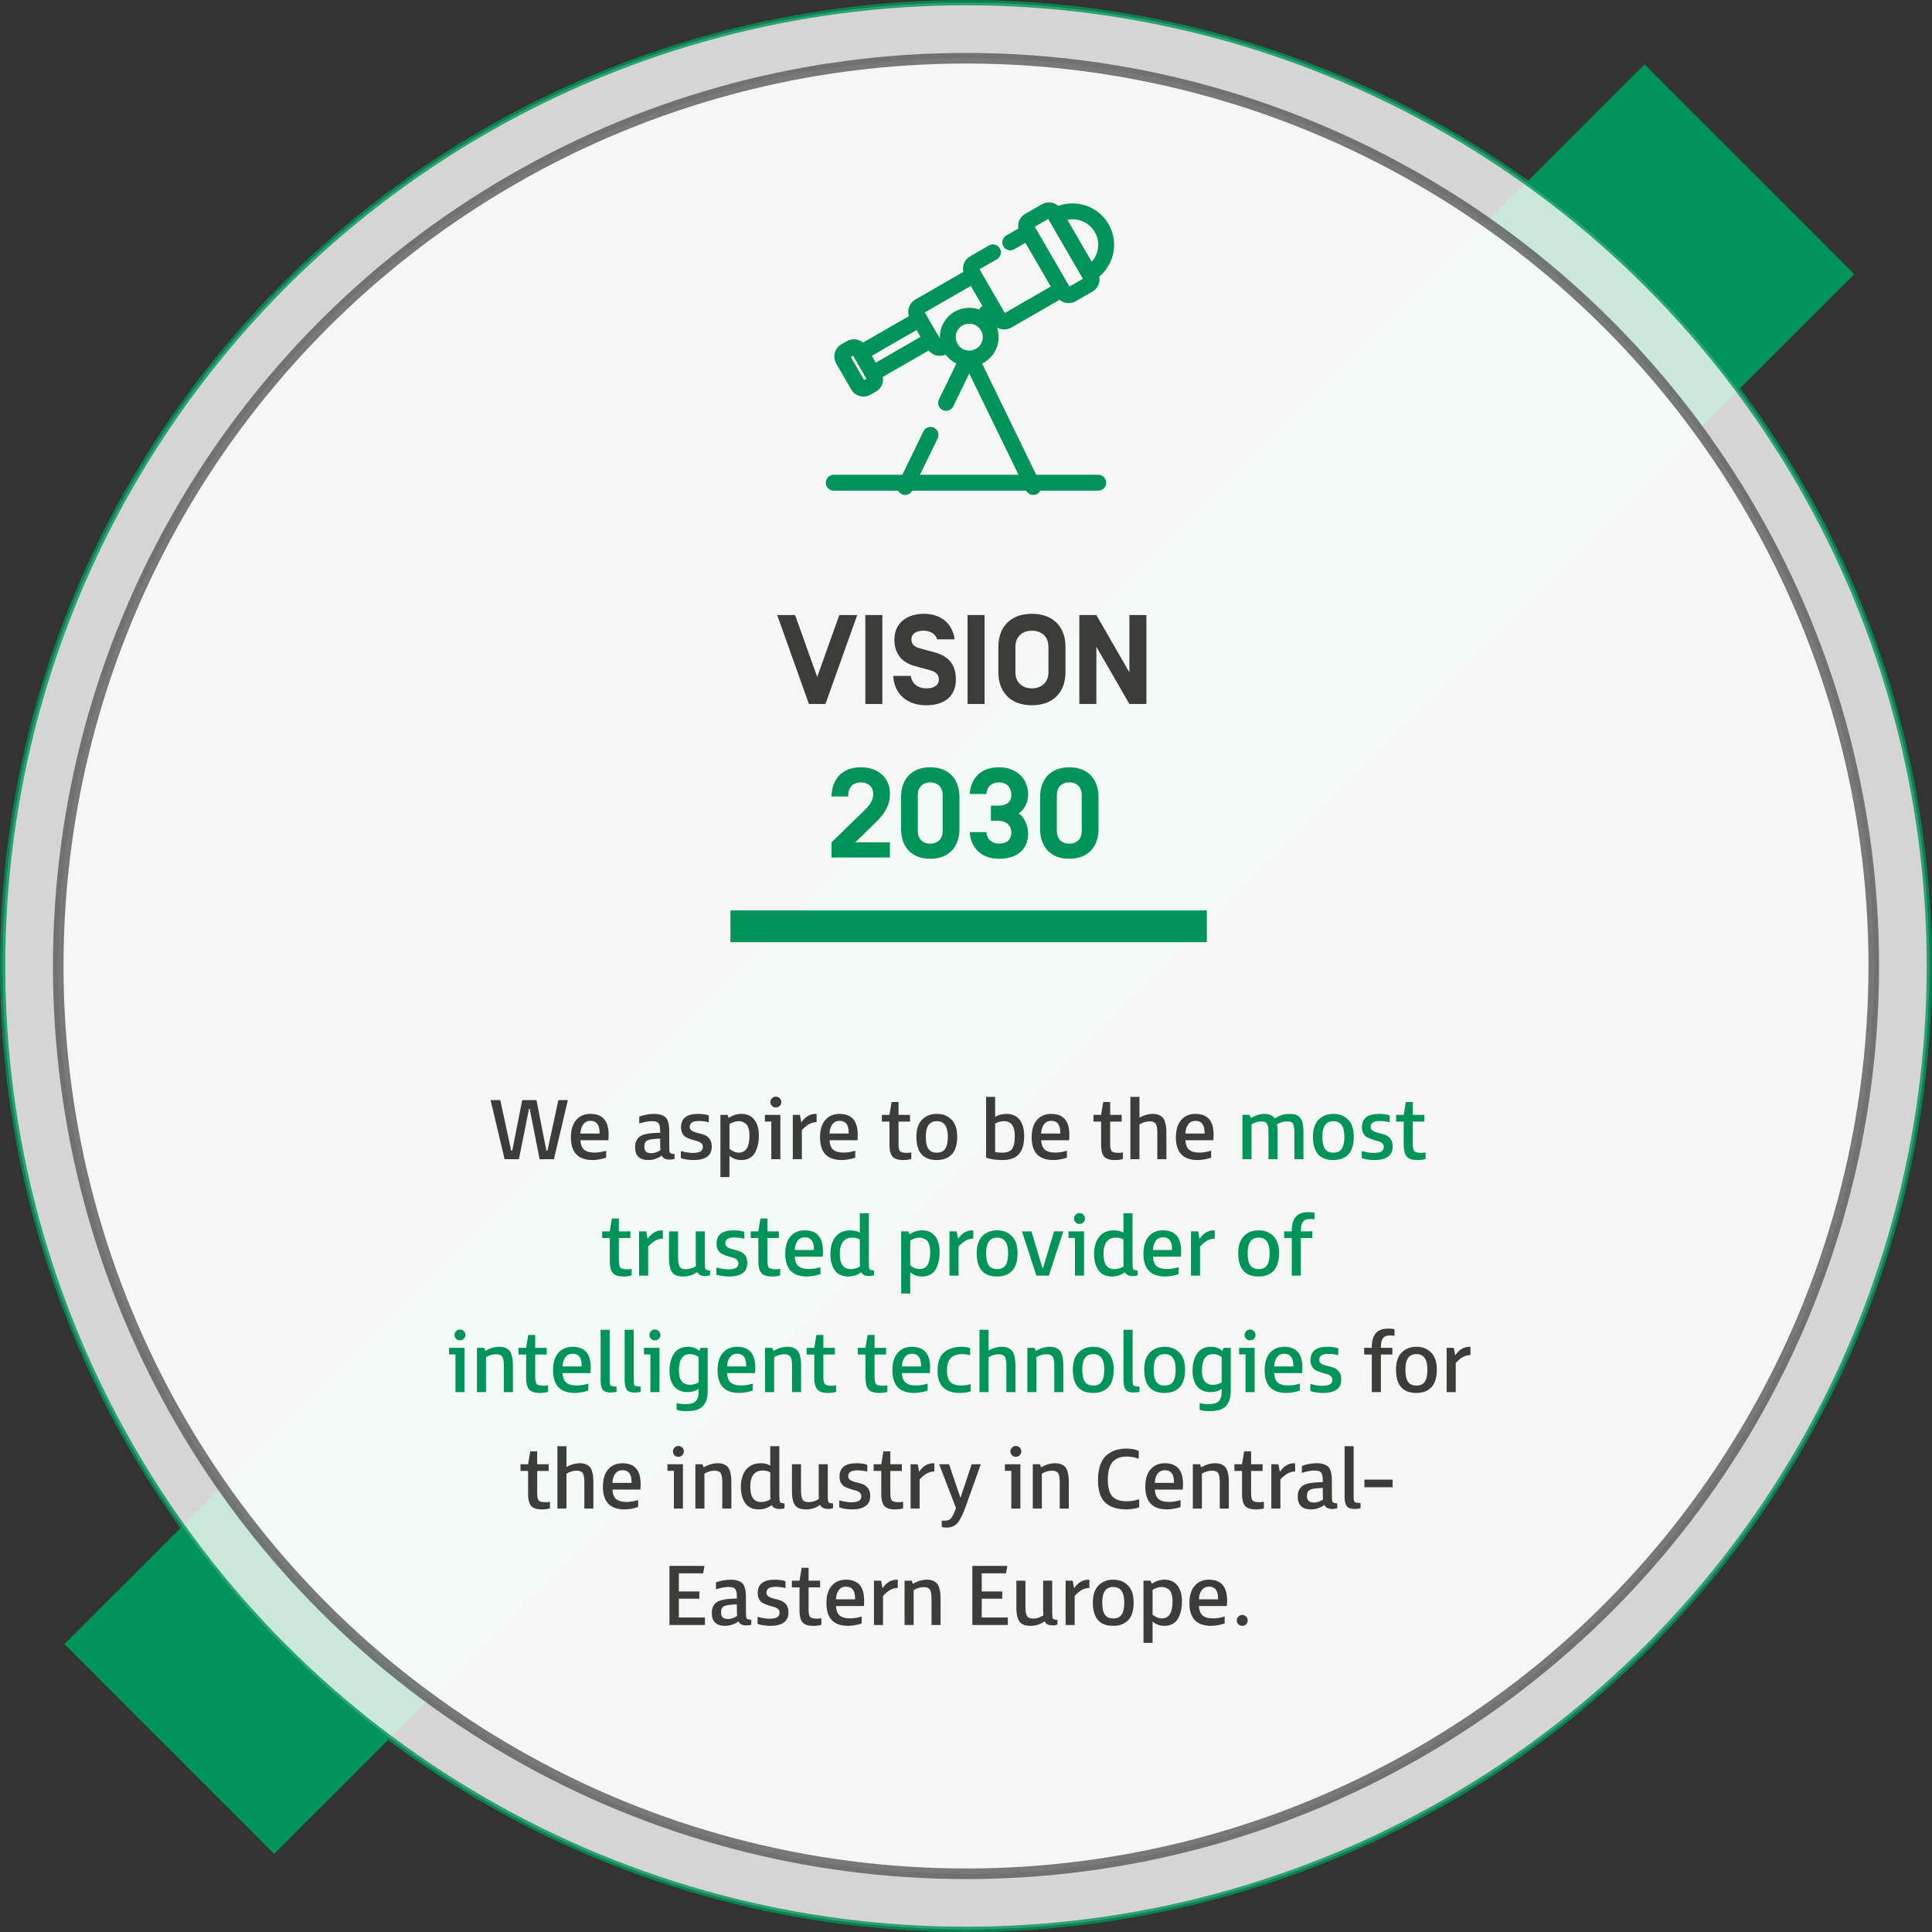 <svg width="365" height="365" viewBox="0 0 365 365" fill="none" xmlns="http://www.w3.org/2000/svg">
<rect x="0" y="0" width="365" height="365" fill="#333333" stroke="none"/>
<rect x="12.167" y="310.607" width="422.12" height="56.038" transform="rotate(-44.992 12.167 310.607)" fill="#009459"/>
<circle opacity="0.792" cx="182.5" cy="182.5" r="182" fill="white" stroke="#009459"/>
<circle opacity="0.792" cx="182.5" cy="182.5" r="171.5" fill="white" stroke="#585858" stroke-width="2"/>
<line x1="195.215" y1="92.003" x2="184.19" y2="69.338" stroke="#009459" stroke-width="3" stroke-linecap="round" stroke-linejoin="round"/>
<path d="M159.284 67.935L162.123 72.838C162.448 73.398 163.167 73.59 163.729 73.266L164.747 72.68C165.309 72.357 165.502 71.64 165.177 71.08L162.338 66.177C162.013 65.617 161.294 65.425 160.732 65.749L159.714 66.334C159.152 66.658 158.959 67.374 159.284 67.935Z" stroke="#009459" stroke-width="3" stroke-linecap="round" stroke-linejoin="round"/>
<path d="M175.968 64.193L164.883 70.573L162.631 66.684L173.715 60.305" stroke="#009459" stroke-width="3" stroke-linecap="round" stroke-linejoin="round"/>
<path d="M199.46 40.775C202.496 39.028 206.378 40.065 208.131 43.091C209.884 46.117 208.844 49.987 205.808 51.735L199.46 40.775Z" stroke="#009459" stroke-width="3" stroke-linecap="round" stroke-linejoin="round"/>
<path d="M200.88 55.179L194.003 43.306C193.679 42.746 193.871 42.029 194.434 41.706L197.59 39.89C198.152 39.566 198.871 39.758 199.195 40.319L206.072 52.191C206.397 52.752 206.204 53.468 205.642 53.792L202.486 55.608C201.924 55.932 201.205 55.74 200.88 55.179Z" stroke="#009459" stroke-width="3" stroke-linecap="round" stroke-linejoin="round"/>
<path d="M190.858 45.792L194.297 43.813L200.586 54.672L190.304 60.589C189.741 60.913 189.022 60.721 188.698 60.16L183.585 51.332C183.26 50.771 183.452 50.054 184.015 49.731L187.586 47.675" stroke="#009459" stroke-width="3" stroke-linecap="round" stroke-linejoin="round"/>
<path d="M183.957 51.974L173.675 57.892C173.113 58.215 172.92 58.932 173.245 59.492L176.517 65.141C176.841 65.702 177.561 65.895 178.123 65.571L179.25 64.923" stroke="#009459" stroke-width="3" stroke-linecap="round" stroke-linejoin="round"/>
<line x1="186.664" y1="58.924" x2="186.356" y2="59.101" stroke="#009459" stroke-width="3" stroke-linecap="round" stroke-linejoin="round"/>
<path d="M187.17 63.695C187.17 65.928 185.354 67.738 183.114 67.738C180.874 67.738 179.059 65.928 179.059 63.695C179.059 61.462 180.874 59.652 183.114 59.652C185.354 59.652 187.17 61.462 187.17 63.695Z" stroke="#009459" stroke-width="3" stroke-linecap="round" stroke-linejoin="round"/>
<path d="M98.662 207.832H101.35L103.222 217.368H103.43L105.494 207.832H107.286L104.646 219H101.942L100.07 209.464H99.942L98.038 219H95.334L92.678 207.832H94.518L96.566 217.368H96.774L98.662 207.832ZM107.86 214.888C107.86 213.427 108.196 212.323 108.868 211.576C109.54 210.819 110.431 210.44 111.54 210.44C113.834 210.44 114.98 211.741 114.98 214.344C114.98 214.781 114.964 215.139 114.932 215.416H109.652C109.706 216.248 109.94 216.845 110.356 217.208C110.783 217.571 111.439 217.752 112.324 217.752C112.986 217.752 113.716 217.635 114.516 217.4V218.696C114.282 218.803 113.919 218.904 113.428 219C112.948 219.107 112.463 219.16 111.972 219.16C109.231 219.16 107.86 217.736 107.86 214.888ZM109.652 214.152H113.268V213.928C113.268 212.477 112.692 211.752 111.54 211.752C110.975 211.752 110.527 211.971 110.196 212.408C109.866 212.835 109.684 213.416 109.652 214.152ZM127.441 218.024V218.936C127.207 219.032 126.903 219.08 126.529 219.08C125.751 219.08 125.249 218.824 125.025 218.312C124.791 218.515 124.439 218.707 123.969 218.888C123.511 219.069 122.993 219.16 122.417 219.16C121.671 219.16 121.079 218.963 120.641 218.568C120.204 218.173 119.985 217.56 119.985 216.728C119.985 216.269 120.06 215.88 120.209 215.56C120.359 215.229 120.556 214.968 120.801 214.776C121.047 214.573 121.377 214.419 121.793 214.312C122.22 214.195 122.652 214.12 123.089 214.088C123.537 214.045 124.081 214.019 124.721 214.008V213.672C124.721 212.968 124.62 212.483 124.417 212.216C124.225 211.949 123.809 211.816 123.169 211.816C122.519 211.816 121.719 211.96 120.769 212.248V210.952C121.665 210.611 122.604 210.44 123.585 210.44C124.076 210.44 124.497 210.499 124.849 210.616C125.201 210.723 125.479 210.867 125.681 211.048C125.884 211.219 126.039 211.453 126.145 211.752C126.263 212.051 126.337 212.355 126.369 212.664C126.412 212.963 126.433 213.331 126.433 213.768V216.52C126.433 217.213 126.476 217.629 126.561 217.768C126.657 217.896 126.951 217.981 127.441 218.024ZM124.769 217.272C124.737 217.059 124.721 216.648 124.721 216.04V215.112C123.591 215.133 122.807 215.235 122.369 215.416C121.943 215.597 121.729 215.992 121.729 216.6C121.729 217.048 121.836 217.373 122.049 217.576C122.263 217.768 122.593 217.864 123.041 217.864C123.383 217.864 123.719 217.8 124.049 217.672C124.391 217.533 124.631 217.4 124.769 217.272ZM128.66 212.984C128.66 211.288 129.727 210.44 131.86 210.44C132.703 210.44 133.385 210.536 133.908 210.728V212.024C133.289 211.864 132.655 211.784 132.004 211.784C130.873 211.784 130.308 212.157 130.308 212.904C130.308 213.224 130.452 213.469 130.74 213.64C131.028 213.811 131.375 213.944 131.78 214.04C132.185 214.125 132.591 214.237 132.996 214.376C133.401 214.515 133.748 214.765 134.036 215.128C134.324 215.491 134.468 215.976 134.468 216.584C134.468 217.491 134.164 218.147 133.556 218.552C132.948 218.957 132.143 219.16 131.14 219.16C130.148 219.16 129.311 219.037 128.628 218.792V217.464C129.524 217.699 130.265 217.816 130.852 217.816C131.46 217.816 131.935 217.736 132.276 217.576C132.617 217.405 132.788 217.096 132.788 216.648C132.788 216.371 132.687 216.147 132.484 215.976C132.281 215.795 132.025 215.667 131.716 215.592C131.407 215.517 131.076 215.421 130.724 215.304C130.372 215.187 130.041 215.059 129.732 214.92C129.423 214.771 129.167 214.531 128.964 214.2C128.761 213.869 128.66 213.464 128.66 212.984ZM136.105 222.376V210.632H137.449L137.673 211.192C138.452 210.691 139.252 210.44 140.073 210.44C141.118 210.44 141.929 210.803 142.505 211.528C143.081 212.243 143.369 213.251 143.369 214.552C143.369 215.075 143.326 215.571 143.241 216.04C143.156 216.509 143.001 216.995 142.777 217.496C142.564 217.997 142.222 218.403 141.753 218.712C141.284 219.011 140.713 219.16 140.041 219.16C139.582 219.16 139.156 219.08 138.761 218.92C138.366 218.76 138.052 218.568 137.817 218.344V222.376H136.105ZM137.817 212.36V217.048C138.009 217.229 138.27 217.395 138.601 217.544C138.942 217.683 139.278 217.752 139.609 217.752C140.932 217.752 141.593 216.675 141.593 214.52C141.593 213.923 141.518 213.427 141.369 213.032C141.22 212.627 141.022 212.349 140.777 212.2C140.532 212.04 140.318 211.939 140.137 211.896C139.966 211.843 139.785 211.816 139.593 211.816C139.017 211.816 138.425 211.997 137.817 212.36ZM144.502 210.632H147.43V219H145.718V211.88H144.502V210.632ZM145.542 208.2C145.542 207.923 145.644 207.683 145.846 207.48C146.049 207.277 146.289 207.176 146.566 207.176C146.854 207.176 147.1 207.277 147.302 207.48C147.505 207.683 147.606 207.923 147.606 208.2C147.606 208.488 147.505 208.733 147.302 208.936C147.1 209.128 146.854 209.224 146.566 209.224C146.289 209.224 146.049 209.128 145.846 208.936C145.644 208.733 145.542 208.488 145.542 208.2ZM151.393 212.056C152.108 211 152.988 210.461 154.033 210.44C154.118 210.44 154.198 210.445 154.273 210.456V211.992C153.75 212.013 153.281 212.136 152.865 212.36C152.46 212.584 152.001 212.963 151.489 213.496V219H149.777V210.632H151.121L151.393 212.056ZM154.923 214.888C154.923 213.427 155.259 212.323 155.931 211.576C156.603 210.819 157.493 210.44 158.603 210.44C160.896 210.44 162.043 211.741 162.043 214.344C162.043 214.781 162.027 215.139 161.995 215.416H156.715C156.768 216.248 157.003 216.845 157.419 217.208C157.845 217.571 158.501 217.752 159.387 217.752C160.048 217.752 160.779 217.635 161.579 217.4V218.696C161.344 218.803 160.981 218.904 160.491 219C160.011 219.107 159.525 219.16 159.035 219.16C156.293 219.16 154.923 217.736 154.923 214.888ZM156.715 214.152H160.331V213.928C160.331 212.477 159.755 211.752 158.603 211.752C158.037 211.752 157.589 211.971 157.259 212.408C156.928 212.835 156.747 213.416 156.715 214.152ZM166.6 211.896V210.632H168.04L168.44 208.2H169.752V210.632H171.928V211.896H169.752V216.152C169.752 216.792 169.842 217.229 170.024 217.464C170.205 217.688 170.642 217.8 171.336 217.8C171.656 217.8 171.933 217.773 172.168 217.72V218.952C171.784 219.091 171.272 219.16 170.632 219.16C169.64 219.16 168.957 218.931 168.584 218.472C168.221 218.003 168.04 217.293 168.04 216.344V211.896H166.6ZM176.966 219.16C174.406 219.16 173.126 217.688 173.126 214.744C173.126 213.325 173.483 212.253 174.198 211.528C174.913 210.803 175.841 210.44 176.982 210.44C178.134 210.44 179.062 210.803 179.766 211.528C180.481 212.243 180.838 213.304 180.838 214.712C180.838 216.248 180.497 217.373 179.814 218.088C179.131 218.803 178.182 219.16 176.966 219.16ZM176.982 217.768C177.697 217.768 178.219 217.533 178.55 217.064C178.891 216.595 179.062 215.816 179.062 214.728C179.062 212.787 178.369 211.816 176.982 211.816C175.595 211.816 174.902 212.787 174.902 214.728C174.902 215.816 175.073 216.595 175.414 217.064C175.755 217.533 176.278 217.768 176.982 217.768ZM188.005 212.264V217.624C188.335 217.72 188.757 217.768 189.269 217.768C190.186 217.768 190.821 217.544 191.173 217.096C191.535 216.648 191.717 215.821 191.717 214.616C191.717 214.125 191.669 213.699 191.573 213.336C191.477 212.973 191.359 212.701 191.221 212.52C191.093 212.328 190.927 212.179 190.725 212.072C190.533 211.955 190.357 211.885 190.197 211.864C190.047 211.832 189.882 211.816 189.701 211.816C189.146 211.816 188.581 211.965 188.005 212.264ZM188.005 207.224V211C188.634 210.627 189.349 210.44 190.149 210.44C191.226 210.44 192.053 210.808 192.629 211.544C193.205 212.28 193.493 213.299 193.493 214.6C193.493 216.168 193.157 217.32 192.485 218.056C191.823 218.792 190.789 219.16 189.381 219.16C188.186 219.16 187.157 219.011 186.293 218.712V207.224H188.005ZM194.907 214.888C194.907 213.427 195.243 212.323 195.915 211.576C196.587 210.819 197.478 210.44 198.587 210.44C200.88 210.44 202.027 211.741 202.027 214.344C202.027 214.781 202.011 215.139 201.979 215.416H196.699C196.752 216.248 196.987 216.845 197.403 217.208C197.83 217.571 198.486 217.752 199.371 217.752C200.032 217.752 200.763 217.635 201.563 217.4V218.696C201.328 218.803 200.966 218.904 200.475 219C199.995 219.107 199.51 219.16 199.019 219.16C196.278 219.16 194.907 217.736 194.907 214.888ZM196.699 214.152H200.315V213.928C200.315 212.477 199.739 211.752 198.587 211.752C198.022 211.752 197.574 211.971 197.243 212.408C196.912 212.835 196.731 213.416 196.699 214.152ZM206.584 211.896V210.632H208.024L208.424 208.2H209.736V210.632H211.912V211.896H209.736V216.152C209.736 216.792 209.827 217.229 210.008 217.464C210.189 217.688 210.627 217.8 211.32 217.8C211.64 217.8 211.917 217.773 212.152 217.72V218.952C211.768 219.091 211.256 219.16 210.616 219.16C209.624 219.16 208.941 218.931 208.568 218.472C208.205 218.003 208.024 217.293 208.024 216.344V211.896H206.584ZM215.27 212.424V219H213.558V207.224H215.27V211.144C216.102 210.675 216.945 210.44 217.798 210.44C218.246 210.44 218.63 210.509 218.95 210.648C219.27 210.787 219.521 210.963 219.702 211.176C219.884 211.389 220.022 211.672 220.118 212.024C220.225 212.365 220.289 212.696 220.31 213.016C220.342 213.325 220.358 213.704 220.358 214.152V219H218.646V214.008C218.646 213.176 218.545 212.611 218.342 212.312C218.15 212.003 217.761 211.848 217.174 211.848C216.545 211.848 215.91 212.04 215.27 212.424ZM222.157 214.888C222.157 213.427 222.493 212.323 223.165 211.576C223.837 210.819 224.728 210.44 225.837 210.44C228.13 210.44 229.277 211.741 229.277 214.344C229.277 214.781 229.261 215.139 229.229 215.416H223.949C224.002 216.248 224.237 216.845 224.653 217.208C225.08 217.571 225.736 217.752 226.621 217.752C227.282 217.752 228.013 217.635 228.813 217.4V218.696C228.578 218.803 228.216 218.904 227.725 219C227.245 219.107 226.76 219.16 226.269 219.16C223.528 219.16 222.157 217.736 222.157 214.888ZM223.949 214.152H227.565V213.928C227.565 212.477 226.989 211.752 225.837 211.752C225.272 211.752 224.824 211.971 224.493 212.408C224.162 212.835 223.981 213.416 223.949 214.152ZM257.725 255.896V254.632H259.165V254.536C259.165 253.352 259.415 252.467 259.917 251.88C260.429 251.293 261.223 251 262.301 251C262.749 251 263.133 251.037 263.453 251.112V252.36C263.154 252.317 262.871 252.296 262.605 252.296C261.965 252.296 261.517 252.477 261.261 252.84C261.005 253.192 260.877 253.757 260.877 254.536V254.632H263.053V255.896H260.877V263H259.165V255.896H257.725ZM267.575 263.16C265.015 263.16 263.735 261.688 263.735 258.744C263.735 257.325 264.093 256.253 264.807 255.528C265.522 254.803 266.45 254.44 267.591 254.44C268.743 254.44 269.671 254.803 270.375 255.528C271.09 256.243 271.447 257.304 271.447 258.712C271.447 260.248 271.106 261.373 270.423 262.088C269.741 262.803 268.791 263.16 267.575 263.16ZM267.591 261.768C268.306 261.768 268.829 261.533 269.159 261.064C269.501 260.595 269.671 259.816 269.671 258.728C269.671 256.787 268.978 255.816 267.591 255.816C266.205 255.816 265.511 256.787 265.511 258.728C265.511 259.816 265.682 260.595 266.023 261.064C266.365 261.533 266.887 261.768 267.591 261.768ZM274.924 256.056C275.639 255 276.519 254.461 277.564 254.44C277.65 254.44 277.73 254.445 277.804 254.456V255.992C277.282 256.013 276.812 256.136 276.396 256.36C275.991 256.584 275.532 256.963 275.02 257.496V263H273.308V254.632H274.652L274.924 256.056ZM98.334 277.896V276.632H99.774L100.174 274.2H101.486V276.632H103.662V277.896H101.486V282.152C101.486 282.792 101.577 283.229 101.758 283.464C101.939 283.688 102.377 283.8 103.07 283.8C103.39 283.8 103.667 283.773 103.902 283.72V284.952C103.518 285.091 103.006 285.16 102.366 285.16C101.374 285.16 100.691 284.931 100.318 284.472C99.956 284.003 99.774 283.293 99.774 282.344V277.896H98.334ZM107.02 278.424V285H105.308V273.224H107.02V277.144C107.852 276.675 108.695 276.44 109.548 276.44C109.996 276.44 110.38 276.509 110.7 276.648C111.02 276.787 111.271 276.963 111.452 277.176C111.634 277.389 111.772 277.672 111.868 278.024C111.975 278.365 112.039 278.696 112.06 279.016C112.092 279.325 112.108 279.704 112.108 280.152V285H110.396V280.008C110.396 279.176 110.295 278.611 110.092 278.312C109.9 278.003 109.511 277.848 108.924 277.848C108.295 277.848 107.66 278.04 107.02 278.424ZM113.907 280.888C113.907 279.427 114.243 278.323 114.915 277.576C115.587 276.819 116.478 276.44 117.587 276.44C119.88 276.44 121.027 277.741 121.027 280.344C121.027 280.781 121.011 281.139 120.979 281.416H115.699C115.752 282.248 115.987 282.845 116.403 283.208C116.83 283.571 117.486 283.752 118.371 283.752C119.032 283.752 119.763 283.635 120.563 283.4V284.696C120.328 284.803 119.966 284.904 119.475 285C118.995 285.107 118.51 285.16 118.019 285.16C115.278 285.16 113.907 283.736 113.907 280.888ZM115.699 280.152H119.315V279.928C119.315 278.477 118.739 277.752 117.587 277.752C117.022 277.752 116.574 277.971 116.243 278.408C115.912 278.835 115.731 279.416 115.699 280.152ZM126.096 276.632H129.024V285H127.312V277.88H126.096V276.632ZM127.136 274.2C127.136 273.923 127.237 273.683 127.44 273.48C127.643 273.277 127.883 273.176 128.16 273.176C128.448 273.176 128.693 273.277 128.896 273.48C129.099 273.683 129.2 273.923 129.2 274.2C129.2 274.488 129.099 274.733 128.896 274.936C128.693 275.128 128.448 275.224 128.16 275.224C127.883 275.224 127.643 275.128 127.44 274.936C127.237 274.733 127.136 274.488 127.136 274.2ZM133.083 278.408V285H131.371V276.632H132.715L132.955 277.224C133.819 276.701 134.704 276.44 135.611 276.44C136.059 276.44 136.443 276.509 136.763 276.648C137.083 276.787 137.333 276.963 137.515 277.176C137.696 277.389 137.835 277.672 137.931 278.024C138.037 278.365 138.101 278.696 138.123 279.016C138.155 279.325 138.171 279.704 138.171 280.152V285H136.459V280.008C136.459 279.176 136.357 278.611 136.155 278.312C135.963 278.003 135.573 277.848 134.987 277.848C134.336 277.848 133.701 278.035 133.083 278.408ZM145.81 284.36C145.063 284.893 144.247 285.16 143.362 285.16C142.199 285.16 141.34 284.765 140.786 283.976C140.242 283.176 139.97 282.163 139.97 280.936C139.97 279.56 140.295 278.467 140.946 277.656C141.596 276.845 142.53 276.44 143.746 276.44C144.45 276.44 145.042 276.589 145.522 276.888V273.224H147.234V282.52C147.234 283.224 147.276 283.645 147.362 283.784C147.447 283.912 147.73 283.997 148.21 284.04V284.92C147.975 285.027 147.682 285.08 147.33 285.08C146.551 285.08 146.044 284.84 145.81 284.36ZM145.57 283.24C145.538 283.069 145.522 282.664 145.522 282.024V278.184C145.17 277.939 144.7 277.816 144.114 277.816C142.535 277.816 141.746 278.856 141.746 280.936C141.746 282.824 142.434 283.768 143.81 283.768C144.439 283.768 145.026 283.592 145.57 283.24ZM154.674 282.104V276.632H156.386V282.52C156.386 283.224 156.428 283.645 156.514 283.784C156.599 283.912 156.887 283.997 157.378 284.04V284.92C157.1 285.027 156.807 285.08 156.498 285.08C155.708 285.08 155.191 284.819 154.946 284.296C154.178 284.872 153.282 285.16 152.258 285.16C151.244 285.16 150.551 284.883 150.178 284.328C149.804 283.763 149.618 282.936 149.618 281.848V276.632H151.33V281.48C151.33 282.312 151.42 282.904 151.602 283.256C151.783 283.608 152.183 283.784 152.802 283.784C153.175 283.784 153.538 283.72 153.89 283.592C154.252 283.464 154.53 283.32 154.722 283.16C154.69 282.957 154.674 282.605 154.674 282.104ZM158.598 278.984C158.598 277.288 159.664 276.44 161.798 276.44C162.64 276.44 163.323 276.536 163.846 276.728V278.024C163.227 277.864 162.592 277.784 161.942 277.784C160.811 277.784 160.246 278.157 160.246 278.904C160.246 279.224 160.39 279.469 160.678 279.64C160.966 279.811 161.312 279.944 161.718 280.04C162.123 280.125 162.528 280.237 162.934 280.376C163.339 280.515 163.686 280.765 163.974 281.128C164.262 281.491 164.406 281.976 164.406 282.584C164.406 283.491 164.102 284.147 163.494 284.552C162.886 284.957 162.08 285.16 161.078 285.16C160.086 285.16 159.248 285.037 158.566 284.792V283.464C159.462 283.699 160.203 283.816 160.79 283.816C161.398 283.816 161.872 283.736 162.214 283.576C162.555 283.405 162.726 283.096 162.726 282.648C162.726 282.371 162.624 282.147 162.422 281.976C162.219 281.795 161.963 281.667 161.654 281.592C161.344 281.517 161.014 281.421 160.662 281.304C160.31 281.187 159.979 281.059 159.67 280.92C159.36 280.771 159.104 280.531 158.902 280.2C158.699 279.869 158.598 279.464 158.598 278.984ZM165.053 277.896V276.632H166.493L166.893 274.2H168.205V276.632H170.381V277.896H168.205V282.152C168.205 282.792 168.296 283.229 168.477 283.464C168.658 283.688 169.096 283.8 169.789 283.8C170.109 283.8 170.386 283.773 170.621 283.72V284.952C170.237 285.091 169.725 285.16 169.085 285.16C168.093 285.16 167.41 284.931 167.037 284.472C166.674 284.003 166.493 283.293 166.493 282.344V277.896H165.053ZM173.643 278.056C174.358 277 175.238 276.461 176.283 276.44C176.368 276.44 176.448 276.445 176.523 276.456V277.992C176 278.013 175.531 278.136 175.115 278.36C174.71 278.584 174.251 278.963 173.739 279.496V285H172.027V276.632H173.371L173.643 278.056ZM180.61 284.904L177.426 276.632H179.298L181.458 282.984L183.57 276.632H185.298L182.466 284.552C181.912 286.088 181.389 287.144 180.898 287.72C180.408 288.307 179.709 288.6 178.802 288.6C178.44 288.6 178.146 288.563 177.922 288.488V287.272C178.093 287.293 178.237 287.304 178.354 287.304C178.962 287.304 179.389 287.165 179.634 286.888C179.89 286.621 180.216 285.96 180.61 284.904ZM189.846 276.632H192.774V285H191.062V277.88H189.846V276.632ZM190.886 274.2C190.886 273.923 190.987 273.683 191.19 273.48C191.393 273.277 191.633 273.176 191.91 273.176C192.198 273.176 192.443 273.277 192.646 273.48C192.849 273.683 192.95 273.923 192.95 274.2C192.95 274.488 192.849 274.733 192.646 274.936C192.443 275.128 192.198 275.224 191.91 275.224C191.633 275.224 191.393 275.128 191.19 274.936C190.987 274.733 190.886 274.488 190.886 274.2ZM196.833 278.408V285H195.121V276.632H196.465L196.705 277.224C197.569 276.701 198.454 276.44 199.361 276.44C199.809 276.44 200.193 276.509 200.513 276.648C200.833 276.787 201.083 276.963 201.265 277.176C201.446 277.389 201.585 277.672 201.681 278.024C201.787 278.365 201.851 278.696 201.873 279.016C201.905 279.325 201.921 279.704 201.921 280.152V285H200.209V280.008C200.209 279.176 200.107 278.611 199.905 278.312C199.713 278.003 199.323 277.848 198.737 277.848C198.086 277.848 197.451 278.035 196.833 278.408ZM212.849 273.672C213.735 273.672 214.497 273.816 215.137 274.104V275.592C214.401 275.315 213.639 275.176 212.849 275.176C212.359 275.176 211.921 275.235 211.537 275.352C211.153 275.469 210.78 275.677 210.417 275.976C210.065 276.275 209.788 276.728 209.585 277.336C209.393 277.933 209.297 278.669 209.297 279.544C209.297 280.995 209.575 282.04 210.129 282.68C210.684 283.309 211.591 283.624 212.849 283.624C213.607 283.624 214.396 283.501 215.217 283.256V284.76C215.025 284.856 214.684 284.947 214.193 285.032C213.713 285.117 213.249 285.16 212.801 285.16C211.095 285.16 209.772 284.739 208.833 283.896C207.905 283.053 207.441 281.624 207.441 279.608C207.441 278.488 207.585 277.528 207.873 276.728C208.172 275.928 208.583 275.315 209.105 274.888C209.628 274.451 210.193 274.141 210.801 273.96C211.409 273.768 212.092 273.672 212.849 273.672ZM216.376 280.888C216.376 279.427 216.712 278.323 217.384 277.576C218.056 276.819 218.947 276.44 220.056 276.44C222.349 276.44 223.496 277.741 223.496 280.344C223.496 280.781 223.48 281.139 223.448 281.416H218.168C218.221 282.248 218.456 282.845 218.872 283.208C219.299 283.571 219.955 283.752 220.84 283.752C221.501 283.752 222.232 283.635 223.032 283.4V284.696C222.797 284.803 222.435 284.904 221.944 285C221.464 285.107 220.979 285.16 220.488 285.16C217.747 285.16 216.376 283.736 216.376 280.888ZM218.168 280.152H221.784V279.928C221.784 278.477 221.208 277.752 220.056 277.752C219.491 277.752 219.043 277.971 218.712 278.408C218.381 278.835 218.2 279.416 218.168 280.152ZM227.067 278.408V285H225.355V276.632H226.699L226.939 277.224C227.803 276.701 228.688 276.44 229.595 276.44C230.043 276.44 230.427 276.509 230.747 276.648C231.067 276.787 231.318 276.963 231.499 277.176C231.68 277.389 231.819 277.672 231.915 278.024C232.022 278.365 232.086 278.696 232.107 279.016C232.139 279.325 232.155 279.704 232.155 280.152V285H230.443V280.008C230.443 279.176 230.342 278.611 230.139 278.312C229.947 278.003 229.558 277.848 228.971 277.848C228.32 277.848 227.686 278.035 227.067 278.408ZM233.209 277.896V276.632H234.649L235.049 274.2H236.361V276.632H238.537V277.896H236.361V282.152C236.361 282.792 236.452 283.229 236.633 283.464C236.814 283.688 237.252 283.8 237.945 283.8C238.265 283.8 238.542 283.773 238.777 283.72V284.952C238.393 285.091 237.881 285.16 237.241 285.16C236.249 285.16 235.566 284.931 235.193 284.472C234.83 284.003 234.649 283.293 234.649 282.344V277.896H233.209ZM241.799 278.056C242.514 277 243.394 276.461 244.439 276.44C244.525 276.44 244.605 276.445 244.679 276.456V277.992C244.157 278.013 243.687 278.136 243.271 278.36C242.866 278.584 242.407 278.963 241.895 279.496V285H240.183V276.632H241.527L241.799 278.056ZM252.629 284.024V284.936C252.394 285.032 252.09 285.08 251.717 285.08C250.938 285.08 250.437 284.824 250.213 284.312C249.978 284.515 249.626 284.707 249.157 284.888C248.698 285.069 248.181 285.16 247.605 285.16C246.858 285.16 246.266 284.963 245.829 284.568C245.391 284.173 245.173 283.56 245.173 282.728C245.173 282.269 245.247 281.88 245.397 281.56C245.546 281.229 245.743 280.968 245.989 280.776C246.234 280.573 246.565 280.419 246.981 280.312C247.407 280.195 247.839 280.12 248.277 280.088C248.725 280.045 249.269 280.019 249.909 280.008V279.672C249.909 278.968 249.807 278.483 249.605 278.216C249.413 277.949 248.997 277.816 248.357 277.816C247.706 277.816 246.906 277.96 245.957 278.248V276.952C246.853 276.611 247.791 276.44 248.773 276.44C249.263 276.44 249.685 276.499 250.037 276.616C250.389 276.723 250.666 276.867 250.869 277.048C251.071 277.219 251.226 277.453 251.333 277.752C251.45 278.051 251.525 278.355 251.557 278.664C251.599 278.963 251.621 279.331 251.621 279.768V282.52C251.621 283.213 251.663 283.629 251.749 283.768C251.845 283.896 252.138 283.981 252.629 284.024ZM249.957 283.272C249.925 283.059 249.909 282.648 249.909 282.04V281.112C248.778 281.133 247.994 281.235 247.557 281.416C247.13 281.597 246.917 281.992 246.917 282.6C246.917 283.048 247.023 283.373 247.237 283.576C247.45 283.768 247.781 283.864 248.229 283.864C248.57 283.864 248.906 283.8 249.237 283.672C249.578 283.533 249.818 283.4 249.957 283.272ZM254.027 282.776V273.224H255.739V282.584C255.739 283.235 255.792 283.619 255.899 283.736C256.016 283.853 256.395 283.928 257.035 283.96V284.936C256.726 285.032 256.358 285.08 255.931 285.08C255.195 285.08 254.694 284.899 254.427 284.536C254.16 284.173 254.027 283.587 254.027 282.776ZM263.098 279.528V280.968H257.77V279.528H263.098ZM132.124 302.04H128.252V305.576H133.18V307H126.476V295.832H133.1L132.844 297.24H128.252V300.664H132.124V302.04ZM141.933 306.024V306.936C141.699 307.032 141.395 307.08 141.021 307.08C140.243 307.08 139.741 306.824 139.517 306.312C139.283 306.515 138.931 306.707 138.461 306.888C138.003 307.069 137.485 307.16 136.909 307.16C136.163 307.16 135.571 306.963 135.133 306.568C134.696 306.173 134.477 305.56 134.477 304.728C134.477 304.269 134.552 303.88 134.701 303.56C134.851 303.229 135.048 302.968 135.293 302.776C135.539 302.573 135.869 302.419 136.285 302.312C136.712 302.195 137.144 302.12 137.581 302.088C138.029 302.045 138.573 302.019 139.213 302.008V301.672C139.213 300.968 139.112 300.483 138.909 300.216C138.717 299.949 138.301 299.816 137.661 299.816C137.011 299.816 136.211 299.96 135.261 300.248V298.952C136.157 298.611 137.096 298.44 138.077 298.44C138.568 298.44 138.989 298.499 139.341 298.616C139.693 298.723 139.971 298.867 140.173 299.048C140.376 299.219 140.531 299.453 140.637 299.752C140.755 300.051 140.829 300.355 140.861 300.664C140.904 300.963 140.925 301.331 140.925 301.768V304.52C140.925 305.213 140.968 305.629 141.053 305.768C141.149 305.896 141.443 305.981 141.933 306.024ZM139.261 305.272C139.229 305.059 139.213 304.648 139.213 304.04V303.112C138.083 303.133 137.299 303.235 136.861 303.416C136.435 303.597 136.221 303.992 136.221 304.6C136.221 305.048 136.328 305.373 136.541 305.576C136.755 305.768 137.085 305.864 137.533 305.864C137.875 305.864 138.211 305.8 138.541 305.672C138.883 305.533 139.123 305.4 139.261 305.272ZM143.152 300.984C143.152 299.288 144.219 298.44 146.352 298.44C147.195 298.44 147.878 298.536 148.4 298.728V300.024C147.782 299.864 147.147 299.784 146.496 299.784C145.366 299.784 144.8 300.157 144.8 300.904C144.8 301.224 144.944 301.469 145.232 301.64C145.52 301.811 145.867 301.944 146.272 302.04C146.678 302.125 147.083 302.237 147.488 302.376C147.894 302.515 148.24 302.765 148.528 303.128C148.816 303.491 148.96 303.976 148.96 304.584C148.96 305.491 148.656 306.147 148.048 306.552C147.44 306.957 146.635 307.16 145.632 307.16C144.64 307.16 143.803 307.037 143.12 306.792V305.464C144.016 305.699 144.758 305.816 145.344 305.816C145.952 305.816 146.427 305.736 146.768 305.576C147.11 305.405 147.28 305.096 147.28 304.648C147.28 304.371 147.179 304.147 146.976 303.976C146.774 303.795 146.518 303.667 146.208 303.592C145.899 303.517 145.568 303.421 145.216 303.304C144.864 303.187 144.534 303.059 144.224 302.92C143.915 302.771 143.659 302.531 143.456 302.2C143.254 301.869 143.152 301.464 143.152 300.984ZM149.608 299.896V298.632H151.048L151.448 296.2H152.76V298.632H154.936V299.896H152.76V304.152C152.76 304.792 152.85 305.229 153.032 305.464C153.213 305.688 153.65 305.8 154.344 305.8C154.664 305.8 154.941 305.773 155.176 305.72V306.952C154.792 307.091 154.28 307.16 153.64 307.16C152.648 307.16 151.965 306.931 151.592 306.472C151.229 306.003 151.048 305.293 151.048 304.344V299.896H149.608ZM156.134 302.888C156.134 301.427 156.47 300.323 157.142 299.576C157.814 298.819 158.704 298.44 159.814 298.44C162.107 298.44 163.254 299.741 163.254 302.344C163.254 302.781 163.238 303.139 163.206 303.416H157.926C157.979 304.248 158.214 304.845 158.63 305.208C159.056 305.571 159.712 305.752 160.598 305.752C161.259 305.752 161.99 305.635 162.79 305.4V306.696C162.555 306.803 162.192 306.904 161.702 307C161.222 307.107 160.736 307.16 160.246 307.16C157.504 307.16 156.134 305.736 156.134 302.888ZM157.926 302.152H161.542V301.928C161.542 300.477 160.966 299.752 159.814 299.752C159.248 299.752 158.8 299.971 158.47 300.408C158.139 300.835 157.958 301.416 157.926 302.152ZM166.729 300.056C167.444 299 168.324 298.461 169.369 298.44C169.454 298.44 169.534 298.445 169.609 298.456V299.992C169.086 300.013 168.617 300.136 168.201 300.36C167.796 300.584 167.337 300.963 166.825 301.496V307H165.113V298.632H166.457L166.729 300.056ZM172.606 300.408V307H170.894V298.632H172.238L172.478 299.224C173.342 298.701 174.228 298.44 175.134 298.44C175.582 298.44 175.966 298.509 176.286 298.648C176.606 298.787 176.857 298.963 177.038 299.176C177.22 299.389 177.358 299.672 177.454 300.024C177.561 300.365 177.625 300.696 177.646 301.016C177.678 301.325 177.694 301.704 177.694 302.152V307H175.982V302.008C175.982 301.176 175.881 300.611 175.678 300.312C175.486 300.003 175.097 299.848 174.51 299.848C173.86 299.848 173.225 300.035 172.606 300.408ZM189.343 302.04H185.471V305.576H190.399V307H183.695V295.832H190.319L190.063 297.24H185.471V300.664H189.343V302.04ZM197.072 304.104V298.632H198.784V304.52C198.784 305.224 198.827 305.645 198.912 305.784C198.998 305.912 199.286 305.997 199.776 306.04V306.92C199.499 307.027 199.206 307.08 198.896 307.08C198.107 307.08 197.59 306.819 197.344 306.296C196.576 306.872 195.68 307.16 194.656 307.16C193.643 307.16 192.95 306.883 192.576 306.328C192.203 305.763 192.016 304.936 192.016 303.848V298.632H193.728V303.48C193.728 304.312 193.819 304.904 194 305.256C194.182 305.608 194.582 305.784 195.2 305.784C195.574 305.784 195.936 305.72 196.288 305.592C196.651 305.464 196.928 305.32 197.12 305.16C197.088 304.957 197.072 304.605 197.072 304.104ZM202.932 300.056C203.647 299 204.527 298.461 205.572 298.44C205.657 298.44 205.737 298.445 205.812 298.456V299.992C205.289 300.013 204.82 300.136 204.404 300.36C203.999 300.584 203.54 300.963 203.028 301.496V307H201.316V298.632H202.66L202.932 300.056ZM210.302 307.16C207.742 307.16 206.462 305.688 206.462 302.744C206.462 301.325 206.819 300.253 207.534 299.528C208.248 298.803 209.176 298.44 210.318 298.44C211.47 298.44 212.398 298.803 213.102 299.528C213.816 300.243 214.174 301.304 214.174 302.712C214.174 304.248 213.832 305.373 213.15 306.088C212.467 306.803 211.518 307.16 210.302 307.16ZM210.318 305.768C211.032 305.768 211.555 305.533 211.886 305.064C212.227 304.595 212.398 303.816 212.398 302.728C212.398 300.787 211.704 299.816 210.318 299.816C208.931 299.816 208.238 300.787 208.238 302.728C208.238 303.816 208.408 304.595 208.75 305.064C209.091 305.533 209.614 305.768 210.318 305.768ZM216.035 310.376V298.632H217.379L217.603 299.192C218.381 298.691 219.181 298.44 220.003 298.44C221.048 298.44 221.859 298.803 222.435 299.528C223.011 300.243 223.299 301.251 223.299 302.552C223.299 303.075 223.256 303.571 223.171 304.04C223.085 304.509 222.931 304.995 222.707 305.496C222.493 305.997 222.152 306.403 221.683 306.712C221.213 307.011 220.643 307.16 219.971 307.16C219.512 307.16 219.085 307.08 218.691 306.92C218.296 306.76 217.981 306.568 217.747 306.344V310.376H216.035ZM217.747 300.36V305.048C217.939 305.229 218.2 305.395 218.531 305.544C218.872 305.683 219.208 305.752 219.539 305.752C220.861 305.752 221.523 304.675 221.523 302.52C221.523 301.923 221.448 301.427 221.299 301.032C221.149 300.627 220.952 300.349 220.707 300.2C220.461 300.04 220.248 299.939 220.067 299.896C219.896 299.843 219.715 299.816 219.523 299.816C218.947 299.816 218.355 299.997 217.747 300.36ZM224.712 302.888C224.712 301.427 225.048 300.323 225.72 299.576C226.392 298.819 227.282 298.44 228.392 298.44C230.685 298.44 231.832 299.741 231.832 302.344C231.832 302.781 231.816 303.139 231.784 303.416H226.504C226.557 304.248 226.792 304.845 227.208 305.208C227.634 305.571 228.29 305.752 229.176 305.752C229.837 305.752 230.568 305.635 231.368 305.4V306.696C231.133 306.803 230.77 306.904 230.28 307C229.8 307.107 229.314 307.16 228.824 307.16C226.082 307.16 224.712 305.736 224.712 302.888ZM226.504 302.152H230.12V301.928C230.12 300.477 229.544 299.752 228.392 299.752C227.826 299.752 227.378 299.971 227.048 300.408C226.717 300.835 226.536 301.416 226.504 302.152ZM233.659 306.136C233.659 305.859 233.76 305.619 233.963 305.416C234.166 305.203 234.406 305.096 234.683 305.096C234.971 305.096 235.216 305.203 235.419 305.416C235.622 305.619 235.723 305.859 235.723 306.136C235.723 306.424 235.622 306.669 235.419 306.872C235.216 307.064 234.971 307.16 234.683 307.16C234.406 307.16 234.166 307.064 233.963 306.872C233.76 306.669 233.659 306.424 233.659 306.136Z" fill="#3C3C3B"/>
<path d="M241.226 212.408C241.311 212.675 241.354 213.219 241.354 214.04V219H239.642V214.136C239.642 213.709 239.631 213.379 239.61 213.144C239.589 212.899 239.53 212.669 239.434 212.456C239.349 212.232 239.215 212.077 239.034 211.992C238.853 211.896 238.613 211.848 238.314 211.848C237.738 211.848 237.114 212.035 236.442 212.408V219H234.73V210.632H236.074L236.314 211.224C237.199 210.701 238.058 210.44 238.89 210.44C239.775 210.44 240.426 210.728 240.842 211.304C241.674 210.728 242.618 210.44 243.674 210.44C244.09 210.44 244.447 210.488 244.746 210.584C245.055 210.669 245.301 210.813 245.482 211.016C245.663 211.219 245.807 211.416 245.914 211.608C246.021 211.8 246.095 212.067 246.138 212.408C246.191 212.749 246.223 213.032 246.234 213.256C246.245 213.469 246.25 213.773 246.25 214.168V219H244.538V214.072C244.538 213.197 244.453 212.611 244.282 212.312C244.122 212.003 243.749 211.848 243.162 211.848C242.522 211.848 241.877 212.035 241.226 212.408ZM251.888 219.16C249.328 219.16 248.048 217.688 248.048 214.744C248.048 213.325 248.405 212.253 249.12 211.528C249.834 210.803 250.762 210.44 251.904 210.44C253.056 210.44 253.984 210.803 254.688 211.528C255.402 212.243 255.76 213.304 255.76 214.712C255.76 216.248 255.418 217.373 254.736 218.088C254.053 218.803 253.104 219.16 251.888 219.16ZM251.904 217.768C252.618 217.768 253.141 217.533 253.472 217.064C253.813 216.595 253.984 215.816 253.984 214.728C253.984 212.787 253.29 211.816 251.904 211.816C250.517 211.816 249.824 212.787 249.824 214.728C249.824 215.816 249.994 216.595 250.336 217.064C250.677 217.533 251.2 217.768 251.904 217.768ZM257.301 212.984C257.301 211.288 258.367 210.44 260.501 210.44C261.343 210.44 262.026 210.536 262.549 210.728V212.024C261.93 211.864 261.295 211.784 260.645 211.784C259.514 211.784 258.949 212.157 258.949 212.904C258.949 213.224 259.093 213.469 259.381 213.64C259.669 213.811 260.015 213.944 260.421 214.04C260.826 214.125 261.231 214.237 261.637 214.376C262.042 214.515 262.389 214.765 262.677 215.128C262.965 215.491 263.109 215.976 263.109 216.584C263.109 217.491 262.805 218.147 262.197 218.552C261.589 218.957 260.783 219.16 259.781 219.16C258.789 219.16 257.951 219.037 257.269 218.792V217.464C258.165 217.699 258.906 217.816 259.493 217.816C260.101 217.816 260.575 217.736 260.917 217.576C261.258 217.405 261.429 217.096 261.429 216.648C261.429 216.371 261.327 216.147 261.125 215.976C260.922 215.795 260.666 215.667 260.357 215.592C260.047 215.517 259.717 215.421 259.365 215.304C259.013 215.187 258.682 215.059 258.373 214.92C258.063 214.771 257.807 214.531 257.605 214.2C257.402 213.869 257.301 213.464 257.301 212.984ZM263.756 211.896V210.632H265.196L265.596 208.2H266.908V210.632H269.084V211.896H266.908V216.152C266.908 216.792 266.999 217.229 267.18 217.464C267.361 217.688 267.799 217.8 268.492 217.8C268.812 217.8 269.089 217.773 269.324 217.72V218.952C268.94 219.091 268.428 219.16 267.788 219.16C266.796 219.16 266.113 218.931 265.74 218.472C265.377 218.003 265.196 217.293 265.196 216.344V211.896H263.756ZM113.764 233.896V232.632H115.204L115.604 230.2H116.916V232.632H119.092V233.896H116.916V238.152C116.916 238.792 117.006 239.229 117.188 239.464C117.369 239.688 117.806 239.8 118.5 239.8C118.82 239.8 119.097 239.773 119.332 239.72V240.952C118.948 241.091 118.436 241.16 117.796 241.16C116.804 241.16 116.121 240.931 115.748 240.472C115.385 240.003 115.204 239.293 115.204 238.344V233.896H113.764ZM122.354 234.056C123.069 233 123.949 232.461 124.994 232.44C125.079 232.44 125.159 232.445 125.234 232.456V233.992C124.711 234.013 124.242 234.136 123.826 234.36C123.421 234.584 122.962 234.963 122.45 235.496V241H120.738V232.632H122.082L122.354 234.056ZM131.447 238.104V232.632H133.159V238.52C133.159 239.224 133.202 239.645 133.287 239.784C133.373 239.912 133.661 239.997 134.151 240.04V240.92C133.874 241.027 133.581 241.08 133.271 241.08C132.482 241.08 131.965 240.819 131.719 240.296C130.951 240.872 130.055 241.16 129.031 241.16C128.018 241.16 127.325 240.883 126.951 240.328C126.578 239.763 126.391 238.936 126.391 237.848V232.632H128.103V237.48C128.103 238.312 128.194 238.904 128.375 239.256C128.557 239.608 128.957 239.784 129.575 239.784C129.949 239.784 130.311 239.72 130.663 239.592C131.026 239.464 131.303 239.32 131.495 239.16C131.463 238.957 131.447 238.605 131.447 238.104ZM135.371 234.984C135.371 233.288 136.438 232.44 138.571 232.44C139.414 232.44 140.096 232.536 140.619 232.728V234.024C140 233.864 139.366 233.784 138.715 233.784C137.584 233.784 137.019 234.157 137.019 234.904C137.019 235.224 137.163 235.469 137.451 235.64C137.739 235.811 138.086 235.944 138.491 236.04C138.896 236.125 139.302 236.237 139.707 236.376C140.112 236.515 140.459 236.765 140.747 237.128C141.035 237.491 141.179 237.976 141.179 238.584C141.179 239.491 140.875 240.147 140.267 240.552C139.659 240.957 138.854 241.16 137.851 241.16C136.859 241.16 136.022 241.037 135.339 240.792V239.464C136.235 239.699 136.976 239.816 137.563 239.816C138.171 239.816 138.646 239.736 138.987 239.576C139.328 239.405 139.499 239.096 139.499 238.648C139.499 238.371 139.398 238.147 139.195 237.976C138.992 237.795 138.736 237.667 138.427 237.592C138.118 237.517 137.787 237.421 137.435 237.304C137.083 237.187 136.752 237.059 136.443 236.92C136.134 236.771 135.878 236.531 135.675 236.2C135.472 235.869 135.371 235.464 135.371 234.984ZM141.826 233.896V232.632H143.266L143.666 230.2H144.978V232.632H147.154V233.896H144.978V238.152C144.978 238.792 145.069 239.229 145.25 239.464C145.432 239.688 145.869 239.8 146.562 239.8C146.882 239.8 147.16 239.773 147.394 239.72V240.952C147.01 241.091 146.498 241.16 145.858 241.16C144.866 241.16 144.184 240.931 143.81 240.472C143.448 240.003 143.266 239.293 143.266 238.344V233.896H141.826ZM148.352 236.888C148.352 235.427 148.688 234.323 149.36 233.576C150.032 232.819 150.923 232.44 152.032 232.44C154.326 232.44 155.472 233.741 155.472 236.344C155.472 236.781 155.456 237.139 155.424 237.416H150.144C150.198 238.248 150.432 238.845 150.848 239.208C151.275 239.571 151.931 239.752 152.816 239.752C153.478 239.752 154.208 239.635 155.008 239.4V240.696C154.774 240.803 154.411 240.904 153.92 241C153.44 241.107 152.955 241.16 152.464 241.16C149.723 241.16 148.352 239.736 148.352 236.888ZM150.144 236.152H153.76V235.928C153.76 234.477 153.184 233.752 152.032 233.752C151.467 233.752 151.019 233.971 150.688 234.408C150.358 234.835 150.176 235.416 150.144 236.152ZM162.724 240.36C161.977 240.893 161.161 241.16 160.276 241.16C159.113 241.16 158.254 240.765 157.7 239.976C157.156 239.176 156.884 238.163 156.884 236.936C156.884 235.56 157.209 234.467 157.86 233.656C158.51 232.845 159.444 232.44 160.66 232.44C161.364 232.44 161.956 232.589 162.436 232.888V229.224H164.148V238.52C164.148 239.224 164.19 239.645 164.276 239.784C164.361 239.912 164.644 239.997 165.124 240.04V240.92C164.889 241.027 164.596 241.08 164.244 241.08C163.465 241.08 162.958 240.84 162.724 240.36ZM162.484 239.24C162.452 239.069 162.436 238.664 162.436 238.024V234.184C162.084 233.939 161.614 233.816 161.028 233.816C159.449 233.816 158.66 234.856 158.66 236.936C158.66 238.824 159.348 239.768 160.724 239.768C161.353 239.768 161.94 239.592 162.484 239.24ZM170.254 244.376V232.632H171.598L171.822 233.192C172.6 232.691 173.4 232.44 174.222 232.44C175.267 232.44 176.078 232.803 176.654 233.528C177.23 234.243 177.518 235.251 177.518 236.552C177.518 237.075 177.475 237.571 177.39 238.04C177.304 238.509 177.15 238.995 176.926 239.496C176.712 239.997 176.371 240.403 175.902 240.712C175.432 241.011 174.862 241.16 174.19 241.16C173.731 241.16 173.304 241.08 172.91 240.92C172.515 240.76 172.2 240.568 171.966 240.344V244.376H170.254ZM171.966 234.36V239.048C172.158 239.229 172.419 239.395 172.75 239.544C173.091 239.683 173.427 239.752 173.758 239.752C175.08 239.752 175.742 238.675 175.742 236.52C175.742 235.923 175.667 235.427 175.518 235.032C175.368 234.627 175.171 234.349 174.926 234.2C174.68 234.04 174.467 233.939 174.286 233.896C174.115 233.843 173.934 233.816 173.742 233.816C173.166 233.816 172.574 233.997 171.966 234.36ZM180.995 234.056C181.709 233 182.589 232.461 183.635 232.44C183.72 232.44 183.8 232.445 183.875 232.456V233.992C183.352 234.013 182.883 234.136 182.467 234.36C182.061 234.584 181.603 234.963 181.091 235.496V241H179.379V232.632H180.723L180.995 234.056ZM188.364 241.16C185.804 241.16 184.524 239.688 184.524 236.744C184.524 235.325 184.882 234.253 185.596 233.528C186.311 232.803 187.239 232.44 188.38 232.44C189.532 232.44 190.46 232.803 191.164 233.528C191.879 234.243 192.236 235.304 192.236 236.712C192.236 238.248 191.895 239.373 191.212 240.088C190.53 240.803 189.58 241.16 188.364 241.16ZM188.38 239.768C189.095 239.768 189.618 239.533 189.948 239.064C190.29 238.595 190.46 237.816 190.46 236.728C190.46 234.787 189.767 233.816 188.38 233.816C186.994 233.816 186.3 234.787 186.3 236.728C186.3 237.816 186.471 238.595 186.812 239.064C187.154 239.533 187.676 239.768 188.38 239.768ZM194.868 232.632L196.916 239.512H197.076L199.14 232.632H200.884L198.148 241H195.796L193.076 232.632H194.868ZM201.87 232.632H204.798V241H203.086V233.88H201.87V232.632ZM202.91 230.2C202.91 229.923 203.011 229.683 203.214 229.48C203.416 229.277 203.656 229.176 203.934 229.176C204.222 229.176 204.467 229.277 204.67 229.48C204.872 229.683 204.974 229.923 204.974 230.2C204.974 230.488 204.872 230.733 204.67 230.936C204.467 231.128 204.222 231.224 203.934 231.224C203.656 231.224 203.416 231.128 203.214 230.936C203.011 230.733 202.91 230.488 202.91 230.2ZM212.536 240.36C211.79 240.893 210.974 241.16 210.088 241.16C208.926 241.16 208.067 240.765 207.512 239.976C206.968 239.176 206.696 238.163 206.696 236.936C206.696 235.56 207.022 234.467 207.672 233.656C208.323 232.845 209.256 232.44 210.472 232.44C211.176 232.44 211.768 232.589 212.248 232.888V229.224H213.96V238.52C213.96 239.224 214.003 239.645 214.088 239.784C214.174 239.912 214.456 239.997 214.936 240.04V240.92C214.702 241.027 214.408 241.08 214.056 241.08C213.278 241.08 212.771 240.84 212.536 240.36ZM212.296 239.24C212.264 239.069 212.248 238.664 212.248 238.024V234.184C211.896 233.939 211.427 233.816 210.84 233.816C209.262 233.816 208.472 234.856 208.472 236.936C208.472 238.824 209.16 239.768 210.536 239.768C211.166 239.768 211.752 239.592 212.296 239.24ZM216.024 236.888C216.024 235.427 216.36 234.323 217.032 233.576C217.704 232.819 218.595 232.44 219.704 232.44C221.998 232.44 223.144 233.741 223.144 236.344C223.144 236.781 223.128 237.139 223.096 237.416H217.816C217.87 238.248 218.104 238.845 218.52 239.208C218.947 239.571 219.603 239.752 220.488 239.752C221.15 239.752 221.88 239.635 222.68 239.4V240.696C222.446 240.803 222.083 240.904 221.592 241C221.112 241.107 220.627 241.16 220.136 241.16C217.395 241.16 216.024 239.736 216.024 236.888ZM217.816 236.152H221.432V235.928C221.432 234.477 220.856 233.752 219.704 233.752C219.139 233.752 218.691 233.971 218.36 234.408C218.03 234.835 217.848 235.416 217.816 236.152ZM226.62 234.056C227.334 233 228.214 232.461 229.26 232.44C229.345 232.44 229.425 232.445 229.5 232.456V233.992C228.977 234.013 228.508 234.136 228.092 234.36C227.686 234.584 227.228 234.963 226.716 235.496V241H225.004V232.632H226.348L226.62 234.056ZM237.771 241.16C235.211 241.16 233.931 239.688 233.931 236.744C233.931 235.325 234.288 234.253 235.003 233.528C235.717 232.803 236.645 232.44 237.787 232.44C238.939 232.44 239.867 232.803 240.571 233.528C241.285 234.243 241.643 235.304 241.643 236.712C241.643 238.248 241.301 239.373 240.619 240.088C239.936 240.803 238.987 241.16 237.771 241.16ZM237.787 239.768C238.501 239.768 239.024 239.533 239.355 239.064C239.696 238.595 239.867 237.816 239.867 236.728C239.867 234.787 239.173 233.816 237.787 233.816C236.4 233.816 235.707 234.787 235.707 236.728C235.707 237.816 235.877 238.595 236.219 239.064C236.56 239.533 237.083 239.768 237.787 239.768ZM242.608 233.896V232.632H244.048V232.536C244.048 231.352 244.298 230.467 244.8 229.88C245.312 229.293 246.106 229 247.184 229C247.632 229 248.016 229.037 248.336 229.112V230.36C248.037 230.317 247.754 230.296 247.488 230.296C246.848 230.296 246.4 230.477 246.144 230.84C245.888 231.192 245.76 231.757 245.76 232.536V232.632H247.936V233.896H245.76V241H244.048V233.896H242.608ZM84.831 254.632H87.758V263H86.046V255.88H84.831V254.632ZM85.871 252.2C85.871 251.923 85.972 251.683 86.174 251.48C86.377 251.277 86.617 251.176 86.894 251.176C87.183 251.176 87.428 251.277 87.63 251.48C87.833 251.683 87.934 251.923 87.934 252.2C87.934 252.488 87.833 252.733 87.63 252.936C87.428 253.128 87.183 253.224 86.894 253.224C86.617 253.224 86.377 253.128 86.174 252.936C85.972 252.733 85.871 252.488 85.871 252.2ZM91.817 256.408V263H90.105V254.632H91.449L91.689 255.224C92.553 254.701 93.439 254.44 94.345 254.44C94.793 254.44 95.177 254.509 95.497 254.648C95.817 254.787 96.068 254.963 96.249 255.176C96.43 255.389 96.569 255.672 96.665 256.024C96.772 256.365 96.836 256.696 96.857 257.016C96.889 257.325 96.905 257.704 96.905 258.152V263H95.193V258.008C95.193 257.176 95.092 256.611 94.889 256.312C94.697 256.003 94.308 255.848 93.721 255.848C93.07 255.848 92.436 256.035 91.817 256.408ZM97.959 255.896V254.632H99.399L99.799 252.2H101.111V254.632H103.287V255.896H101.111V260.152C101.111 260.792 101.202 261.229 101.383 261.464C101.564 261.688 102.002 261.8 102.695 261.8C103.015 261.8 103.292 261.773 103.527 261.72V262.952C103.143 263.091 102.631 263.16 101.991 263.16C100.999 263.16 100.316 262.931 99.943 262.472C99.581 262.003 99.399 261.293 99.399 260.344V255.896H97.959ZM104.485 258.888C104.485 257.427 104.821 256.323 105.493 255.576C106.165 254.819 107.056 254.44 108.165 254.44C110.459 254.44 111.605 255.741 111.605 258.344C111.605 258.781 111.589 259.139 111.557 259.416H106.277C106.331 260.248 106.565 260.845 106.981 261.208C107.408 261.571 108.064 261.752 108.949 261.752C109.611 261.752 110.341 261.635 111.141 261.4V262.696C110.907 262.803 110.544 262.904 110.053 263C109.573 263.107 109.088 263.16 108.597 263.16C105.856 263.16 104.485 261.736 104.485 258.888ZM106.277 258.152H109.893V257.928C109.893 256.477 109.317 255.752 108.165 255.752C107.6 255.752 107.152 255.971 106.821 256.408C106.491 256.835 106.309 257.416 106.277 258.152ZM113.465 260.776V251.224H115.177V260.584C115.177 261.235 115.23 261.619 115.337 261.736C115.454 261.853 115.833 261.928 116.473 261.96V262.936C116.163 263.032 115.795 263.08 115.369 263.08C114.633 263.08 114.131 262.899 113.865 262.536C113.598 262.173 113.465 261.587 113.465 260.776ZM118.011 260.776V251.224H119.723V260.584C119.723 261.235 119.777 261.619 119.883 261.736C120.001 261.853 120.379 261.928 121.019 261.96V262.936C120.71 263.032 120.342 263.08 119.915 263.08C119.179 263.08 118.678 262.899 118.411 262.536C118.145 262.173 118.011 261.587 118.011 260.776ZM121.659 254.632H124.587V263H122.875V255.88H121.659V254.632ZM122.699 252.2C122.699 251.923 122.8 251.683 123.003 251.48C123.205 251.277 123.445 251.176 123.723 251.176C124.011 251.176 124.256 251.277 124.459 251.48C124.661 251.683 124.763 251.923 124.763 252.2C124.763 252.488 124.661 252.733 124.459 252.936C124.256 253.128 124.011 253.224 123.723 253.224C123.445 253.224 123.205 253.128 123.003 252.936C122.8 252.733 122.699 252.488 122.699 252.2ZM131.989 261.16V256.392C131.52 256.008 130.981 255.816 130.373 255.816C128.965 255.816 128.261 256.867 128.261 258.968C128.261 259.512 128.325 259.971 128.453 260.344C128.592 260.717 128.773 260.995 128.997 261.176C129.221 261.347 129.435 261.464 129.637 261.528C129.851 261.592 130.075 261.624 130.309 261.624C130.917 261.624 131.477 261.469 131.989 261.16ZM133.701 254.632V262.84C133.701 264.035 133.408 264.957 132.821 265.608C132.235 266.269 131.221 266.6 129.781 266.6C128.939 266.6 128.288 266.515 127.829 266.344V265.064C128.341 265.203 128.864 265.272 129.397 265.272C129.973 265.272 130.443 265.213 130.805 265.096C131.168 264.979 131.429 264.792 131.589 264.536C131.76 264.291 131.867 264.04 131.909 263.784C131.963 263.539 131.989 263.213 131.989 262.808V262.376C131.435 262.792 130.736 263 129.893 263C128.795 263 127.952 262.643 127.365 261.928C126.779 261.203 126.485 260.221 126.485 258.984C126.485 257.64 126.779 256.547 127.365 255.704C127.952 254.861 128.811 254.44 129.941 254.44C130.859 254.44 131.584 254.701 132.117 255.224L132.357 254.632H133.701ZM135.563 258.888C135.563 257.427 135.899 256.323 136.571 255.576C137.243 254.819 138.134 254.44 139.243 254.44C141.537 254.44 142.683 255.741 142.683 258.344C142.683 258.781 142.667 259.139 142.635 259.416H137.355C137.409 260.248 137.643 260.845 138.059 261.208C138.486 261.571 139.142 261.752 140.027 261.752C140.689 261.752 141.419 261.635 142.219 261.4V262.696C141.985 262.803 141.622 262.904 141.131 263C140.651 263.107 140.166 263.16 139.675 263.16C136.934 263.16 135.563 261.736 135.563 258.888ZM137.355 258.152H140.971V257.928C140.971 256.477 140.395 255.752 139.243 255.752C138.678 255.752 138.23 255.971 137.899 256.408C137.569 256.835 137.387 257.416 137.355 258.152ZM146.255 256.408V263H144.543V254.632H145.887L146.127 255.224C146.991 254.701 147.876 254.44 148.783 254.44C149.231 254.44 149.615 254.509 149.935 254.648C150.255 254.787 150.505 254.963 150.687 255.176C150.868 255.389 151.007 255.672 151.103 256.024C151.209 256.365 151.273 256.696 151.295 257.016C151.327 257.325 151.343 257.704 151.343 258.152V263H149.631V258.008C149.631 257.176 149.529 256.611 149.327 256.312C149.135 256.003 148.745 255.848 148.159 255.848C147.508 255.848 146.873 256.035 146.255 256.408ZM152.397 255.896V254.632H153.837L154.237 252.2H155.549V254.632H157.725V255.896H155.549V260.152C155.549 260.792 155.639 261.229 155.821 261.464C156.002 261.688 156.439 261.8 157.133 261.8C157.453 261.8 157.73 261.773 157.965 261.72V262.952C157.581 263.091 157.069 263.16 156.429 263.16C155.437 263.16 154.754 262.931 154.381 262.472C154.018 262.003 153.837 261.293 153.837 260.344V255.896H152.397ZM162.069 255.896V254.632H163.509L163.909 252.2H165.221V254.632H167.397V255.896H165.221V260.152C165.221 260.792 165.311 261.229 165.493 261.464C165.674 261.688 166.111 261.8 166.805 261.8C167.125 261.8 167.402 261.773 167.637 261.72V262.952C167.253 263.091 166.741 263.16 166.101 263.16C165.109 263.16 164.426 262.931 164.053 262.472C163.69 262.003 163.509 261.293 163.509 260.344V255.896H162.069ZM168.595 258.888C168.595 257.427 168.931 256.323 169.603 255.576C170.275 254.819 171.165 254.44 172.275 254.44C174.568 254.44 175.715 255.741 175.715 258.344C175.715 258.781 175.699 259.139 175.667 259.416H170.387C170.44 260.248 170.675 260.845 171.091 261.208C171.517 261.571 172.173 261.752 173.059 261.752C173.72 261.752 174.451 261.635 175.251 261.4V262.696C175.016 262.803 174.653 262.904 174.163 263C173.683 263.107 173.197 263.16 172.707 263.16C169.965 263.16 168.595 261.736 168.595 258.888ZM170.387 258.152H174.003V257.928C174.003 256.477 173.427 255.752 172.275 255.752C171.709 255.752 171.261 255.971 170.931 256.408C170.6 256.835 170.419 257.416 170.387 258.152ZM178.902 258.808C178.902 259.917 179.121 260.685 179.558 261.112C180.006 261.539 180.683 261.752 181.59 261.752C182.241 261.752 182.838 261.661 183.382 261.48V262.84C182.859 263.053 182.177 263.16 181.334 263.16C178.529 263.16 177.126 261.763 177.126 258.968C177.126 257.347 177.537 256.189 178.358 255.496C179.179 254.792 180.267 254.44 181.622 254.44C182.294 254.44 182.849 254.525 183.286 254.696V256.024C182.731 255.885 182.193 255.816 181.67 255.816C181.307 255.816 180.971 255.864 180.662 255.96C180.363 256.045 180.075 256.195 179.798 256.408C179.521 256.611 179.302 256.92 179.142 257.336C178.982 257.741 178.902 258.232 178.902 258.808ZM186.755 256.424V263H185.043V251.224H186.755V255.144C187.587 254.675 188.429 254.44 189.283 254.44C189.731 254.44 190.115 254.509 190.435 254.648C190.755 254.787 191.005 254.963 191.187 255.176C191.368 255.389 191.507 255.672 191.603 256.024C191.709 256.365 191.773 256.696 191.795 257.016C191.827 257.325 191.843 257.704 191.843 258.152V263H190.131V258.008C190.131 257.176 190.029 256.611 189.827 256.312C189.635 256.003 189.245 255.848 188.659 255.848C188.029 255.848 187.395 256.04 186.755 256.424ZM195.802 256.408V263H194.09V254.632H195.434L195.674 255.224C196.538 254.701 197.423 254.44 198.33 254.44C198.778 254.44 199.162 254.509 199.482 254.648C199.802 254.787 200.052 254.963 200.234 255.176C200.415 255.389 200.554 255.672 200.65 256.024C200.756 256.365 200.82 256.696 200.842 257.016C200.874 257.325 200.89 257.704 200.89 258.152V263H199.178V258.008C199.178 257.176 199.076 256.611 198.874 256.312C198.682 256.003 198.292 255.848 197.706 255.848C197.055 255.848 196.42 256.035 195.802 256.408ZM206.528 263.16C203.968 263.16 202.688 261.688 202.688 258.744C202.688 257.325 203.046 256.253 203.76 255.528C204.475 254.803 205.403 254.44 206.544 254.44C207.696 254.44 208.624 254.803 209.328 255.528C210.043 256.243 210.4 257.304 210.4 258.712C210.4 260.248 210.059 261.373 209.376 262.088C208.694 262.803 207.744 263.16 206.528 263.16ZM206.544 261.768C207.259 261.768 207.782 261.533 208.112 261.064C208.454 260.595 208.624 259.816 208.624 258.728C208.624 256.787 207.931 255.816 206.544 255.816C205.158 255.816 204.464 256.787 204.464 258.728C204.464 259.816 204.635 260.595 204.976 261.064C205.318 261.533 205.84 261.768 206.544 261.768ZM212.261 260.776V251.224H213.973V260.584C213.973 261.235 214.027 261.619 214.133 261.736C214.251 261.853 214.629 261.928 215.269 261.96V262.936C214.96 263.032 214.592 263.08 214.165 263.08C213.429 263.08 212.928 262.899 212.661 262.536C212.395 262.173 212.261 261.587 212.261 260.776ZM220.013 263.16C217.453 263.16 216.173 261.688 216.173 258.744C216.173 257.325 216.53 256.253 217.245 255.528C217.959 254.803 218.887 254.44 220.029 254.44C221.181 254.44 222.109 254.803 222.813 255.528C223.527 256.243 223.885 257.304 223.885 258.712C223.885 260.248 223.543 261.373 222.861 262.088C222.178 262.803 221.229 263.16 220.013 263.16ZM220.029 261.768C220.743 261.768 221.266 261.533 221.597 261.064C221.938 260.595 222.109 259.816 222.109 258.728C222.109 256.787 221.415 255.816 220.029 255.816C218.642 255.816 217.949 256.787 217.949 258.728C217.949 259.816 218.119 260.595 218.461 261.064C218.802 261.533 219.325 261.768 220.029 261.768ZM230.802 261.16V256.392C230.332 256.008 229.794 255.816 229.186 255.816C227.778 255.816 227.074 256.867 227.074 258.968C227.074 259.512 227.138 259.971 227.266 260.344C227.404 260.717 227.586 260.995 227.81 261.176C228.034 261.347 228.247 261.464 228.45 261.528C228.663 261.592 228.887 261.624 229.122 261.624C229.73 261.624 230.29 261.469 230.802 261.16ZM232.514 254.632V262.84C232.514 264.035 232.22 264.957 231.634 265.608C231.047 266.269 230.034 266.6 228.594 266.6C227.751 266.6 227.1 266.515 226.642 266.344V265.064C227.154 265.203 227.676 265.272 228.21 265.272C228.786 265.272 229.255 265.213 229.618 265.096C229.98 264.979 230.242 264.792 230.402 264.536C230.572 264.291 230.679 264.04 230.722 263.784C230.775 263.539 230.802 263.213 230.802 262.808V262.376C230.247 262.792 229.548 263 228.706 263C227.607 263 226.764 262.643 226.178 261.928C225.591 261.203 225.298 260.221 225.298 258.984C225.298 257.64 225.591 256.547 226.178 255.704C226.764 254.861 227.623 254.44 228.754 254.44C229.671 254.44 230.396 254.701 230.93 255.224L231.17 254.632H232.514ZM234.096 254.632H237.024V263H235.312V255.88H234.096V254.632ZM235.136 252.2C235.136 251.923 235.237 251.683 235.44 251.48C235.643 251.277 235.883 251.176 236.16 251.176C236.448 251.176 236.693 251.277 236.896 251.48C237.099 251.683 237.2 251.923 237.2 252.2C237.2 252.488 237.099 252.733 236.896 252.936C236.693 253.128 236.448 253.224 236.16 253.224C235.883 253.224 235.643 253.128 235.44 252.936C235.237 252.733 235.136 252.488 235.136 252.2ZM238.923 258.888C238.923 257.427 239.259 256.323 239.931 255.576C240.603 254.819 241.493 254.44 242.603 254.44C244.896 254.44 246.043 255.741 246.043 258.344C246.043 258.781 246.027 259.139 245.995 259.416H240.715C240.768 260.248 241.003 260.845 241.419 261.208C241.845 261.571 242.501 261.752 243.387 261.752C244.048 261.752 244.779 261.635 245.579 261.4V262.696C245.344 262.803 244.981 262.904 244.491 263C244.011 263.107 243.525 263.16 243.035 263.16C240.293 263.16 238.923 261.736 238.923 258.888ZM240.715 258.152H244.331V257.928C244.331 256.477 243.755 255.752 242.603 255.752C242.037 255.752 241.589 255.971 241.259 256.408C240.928 256.835 240.747 257.416 240.715 258.152ZM247.582 256.984C247.582 255.288 248.649 254.44 250.782 254.44C251.625 254.44 252.307 254.536 252.83 254.728V256.024C252.211 255.864 251.577 255.784 250.926 255.784C249.795 255.784 249.23 256.157 249.23 256.904C249.23 257.224 249.374 257.469 249.662 257.64C249.95 257.811 250.297 257.944 250.702 258.04C251.107 258.125 251.513 258.237 251.918 258.376C252.323 258.515 252.67 258.765 252.958 259.128C253.246 259.491 253.39 259.976 253.39 260.584C253.39 261.491 253.086 262.147 252.478 262.552C251.87 262.957 251.065 263.16 250.062 263.16C249.07 263.16 248.233 263.037 247.55 262.792V261.464C248.446 261.699 249.187 261.816 249.774 261.816C250.382 261.816 250.857 261.736 251.198 261.576C251.539 261.405 251.71 261.096 251.71 260.648C251.71 260.371 251.609 260.147 251.406 259.976C251.203 259.795 250.947 259.667 250.638 259.592C250.329 259.517 249.998 259.421 249.646 259.304C249.294 259.187 248.963 259.059 248.654 258.92C248.345 258.771 248.089 258.531 247.886 258.2C247.683 257.869 247.582 257.464 247.582 256.984Z" fill="#009459"/>
<path d="M154.388 127.888L158.564 116.2H161.948L155.948 133H152.828L146.828 116.2H150.212L154.388 127.888ZM166.698 116.2V133H163.482V116.2H166.698ZM174.97 133.24C171.298 133.24 168.922 131.032 168.754 127.696H172.066C172.258 129.112 173.362 130.048 174.97 130.048C176.386 130.048 177.37 129.52 177.37 128.368C177.37 127.432 176.818 126.904 175.642 126.592L172.81 125.824C170.242 125.128 168.97 123.328 168.97 120.856C168.97 117.496 171.61 115.96 174.538 115.96C177.898 115.96 179.986 117.928 180.346 120.784H177.034C176.746 119.656 175.57 119.152 174.49 119.152C173.146 119.152 172.186 119.68 172.186 120.856C172.186 121.84 172.954 122.272 173.866 122.512L176.602 123.256C179.194 123.952 180.586 125.536 180.586 128.368C180.586 131.392 178.618 133.24 174.97 133.24ZM186.01 116.2V133H182.794V116.2H186.01ZM201.291 127.024C201.291 130.744 198.987 133.24 194.955 133.24C190.923 133.24 188.619 130.744 188.619 127.024V122.176C188.619 118.456 190.923 115.96 194.955 115.96C198.987 115.96 201.291 118.456 201.291 122.176V127.024ZM198.075 127.024V122.176C198.075 120.232 196.707 119.152 194.955 119.152C193.203 119.152 191.835 120.232 191.835 122.176V127.024C191.835 128.968 193.203 130.048 194.955 130.048C196.707 130.048 198.075 128.968 198.075 127.024ZM216.584 116.2V133H213.368L207.128 122.176V133H203.912V116.2H207.128L213.368 127.024V116.2H216.584Z" fill="#3C3C3B"/>
<path d="M160.257 150.48H157.089V150.432C157.185 147.12 159.153 144.96 162.633 144.96C166.017 144.96 168.129 147.024 168.129 149.952C168.129 152.16 167.145 153.72 165.489 155.328L161.577 159.144H168.129V162H157.089V159.144L163.425 152.976C164.457 151.992 164.985 150.984 164.985 150C164.985 148.776 164.145 147.816 162.633 147.816C161.121 147.816 160.257 148.776 160.257 150.24V150.48ZM170.223 156.552V150.648C170.223 147.216 172.191 144.96 175.743 144.96C179.295 144.96 181.263 147.216 181.263 150.648V156.552C181.263 159.984 179.295 162.24 175.743 162.24C172.191 162.24 170.223 159.984 170.223 156.552ZM178.095 156.96V150.24C178.095 148.776 177.255 147.816 175.743 147.816C174.231 147.816 173.391 148.776 173.391 150.24V156.96C173.391 158.424 174.231 159.384 175.743 159.384C177.255 159.384 178.095 158.424 178.095 156.96ZM191.07 157.296C191.07 155.928 190.062 155.064 188.598 155.064H187.206V152.208H188.598C190.134 152.208 191.07 151.488 191.07 150.24C191.07 148.776 190.23 147.816 188.718 147.816C187.302 147.816 186.438 148.68 186.342 149.976V150H183.198V149.976C183.438 146.928 185.382 144.96 188.718 144.96C192.174 144.96 194.238 147.24 194.238 150.12C194.238 151.368 193.686 152.808 192.462 153.672C193.566 154.368 194.238 156.144 194.238 157.464C194.238 160.44 192.174 162.24 188.79 162.24C185.454 162.24 183.438 160.272 183.198 157.224V157.2H186.342V157.224C186.438 158.52 187.398 159.384 188.814 159.384C190.182 159.384 191.07 158.616 191.07 157.296ZM196.496 156.552V150.648C196.496 147.216 198.464 144.96 202.016 144.96C205.568 144.96 207.536 147.216 207.536 150.648V156.552C207.536 159.984 205.568 162.24 202.016 162.24C198.464 162.24 196.496 159.984 196.496 156.552ZM204.368 156.96V150.24C204.368 148.776 203.528 147.816 202.016 147.816C200.504 147.816 199.664 148.776 199.664 150.24V156.96C199.664 158.424 200.504 159.384 202.016 159.384C203.528 159.384 204.368 158.424 204.368 156.96Z" fill="#009459"/>
<rect x="138" y="172" width="90" height="6" fill="#009459"/>
<line x1="157.519" y1="91.197" x2="207.482" y2="91.197" stroke="#009459" stroke-width="3" stroke-linecap="round" stroke-linejoin="round"/>
<line x1="175.797" y1="82.167" x2="171.012" y2="92.004" stroke="#009459" stroke-width="3" stroke-linecap="round" stroke-linejoin="round"/>
<line x1="182.036" y1="69.339" x2="178.742" y2="76.113" stroke="#009459" stroke-width="3" stroke-linecap="round" stroke-linejoin="round"/>
</svg>
